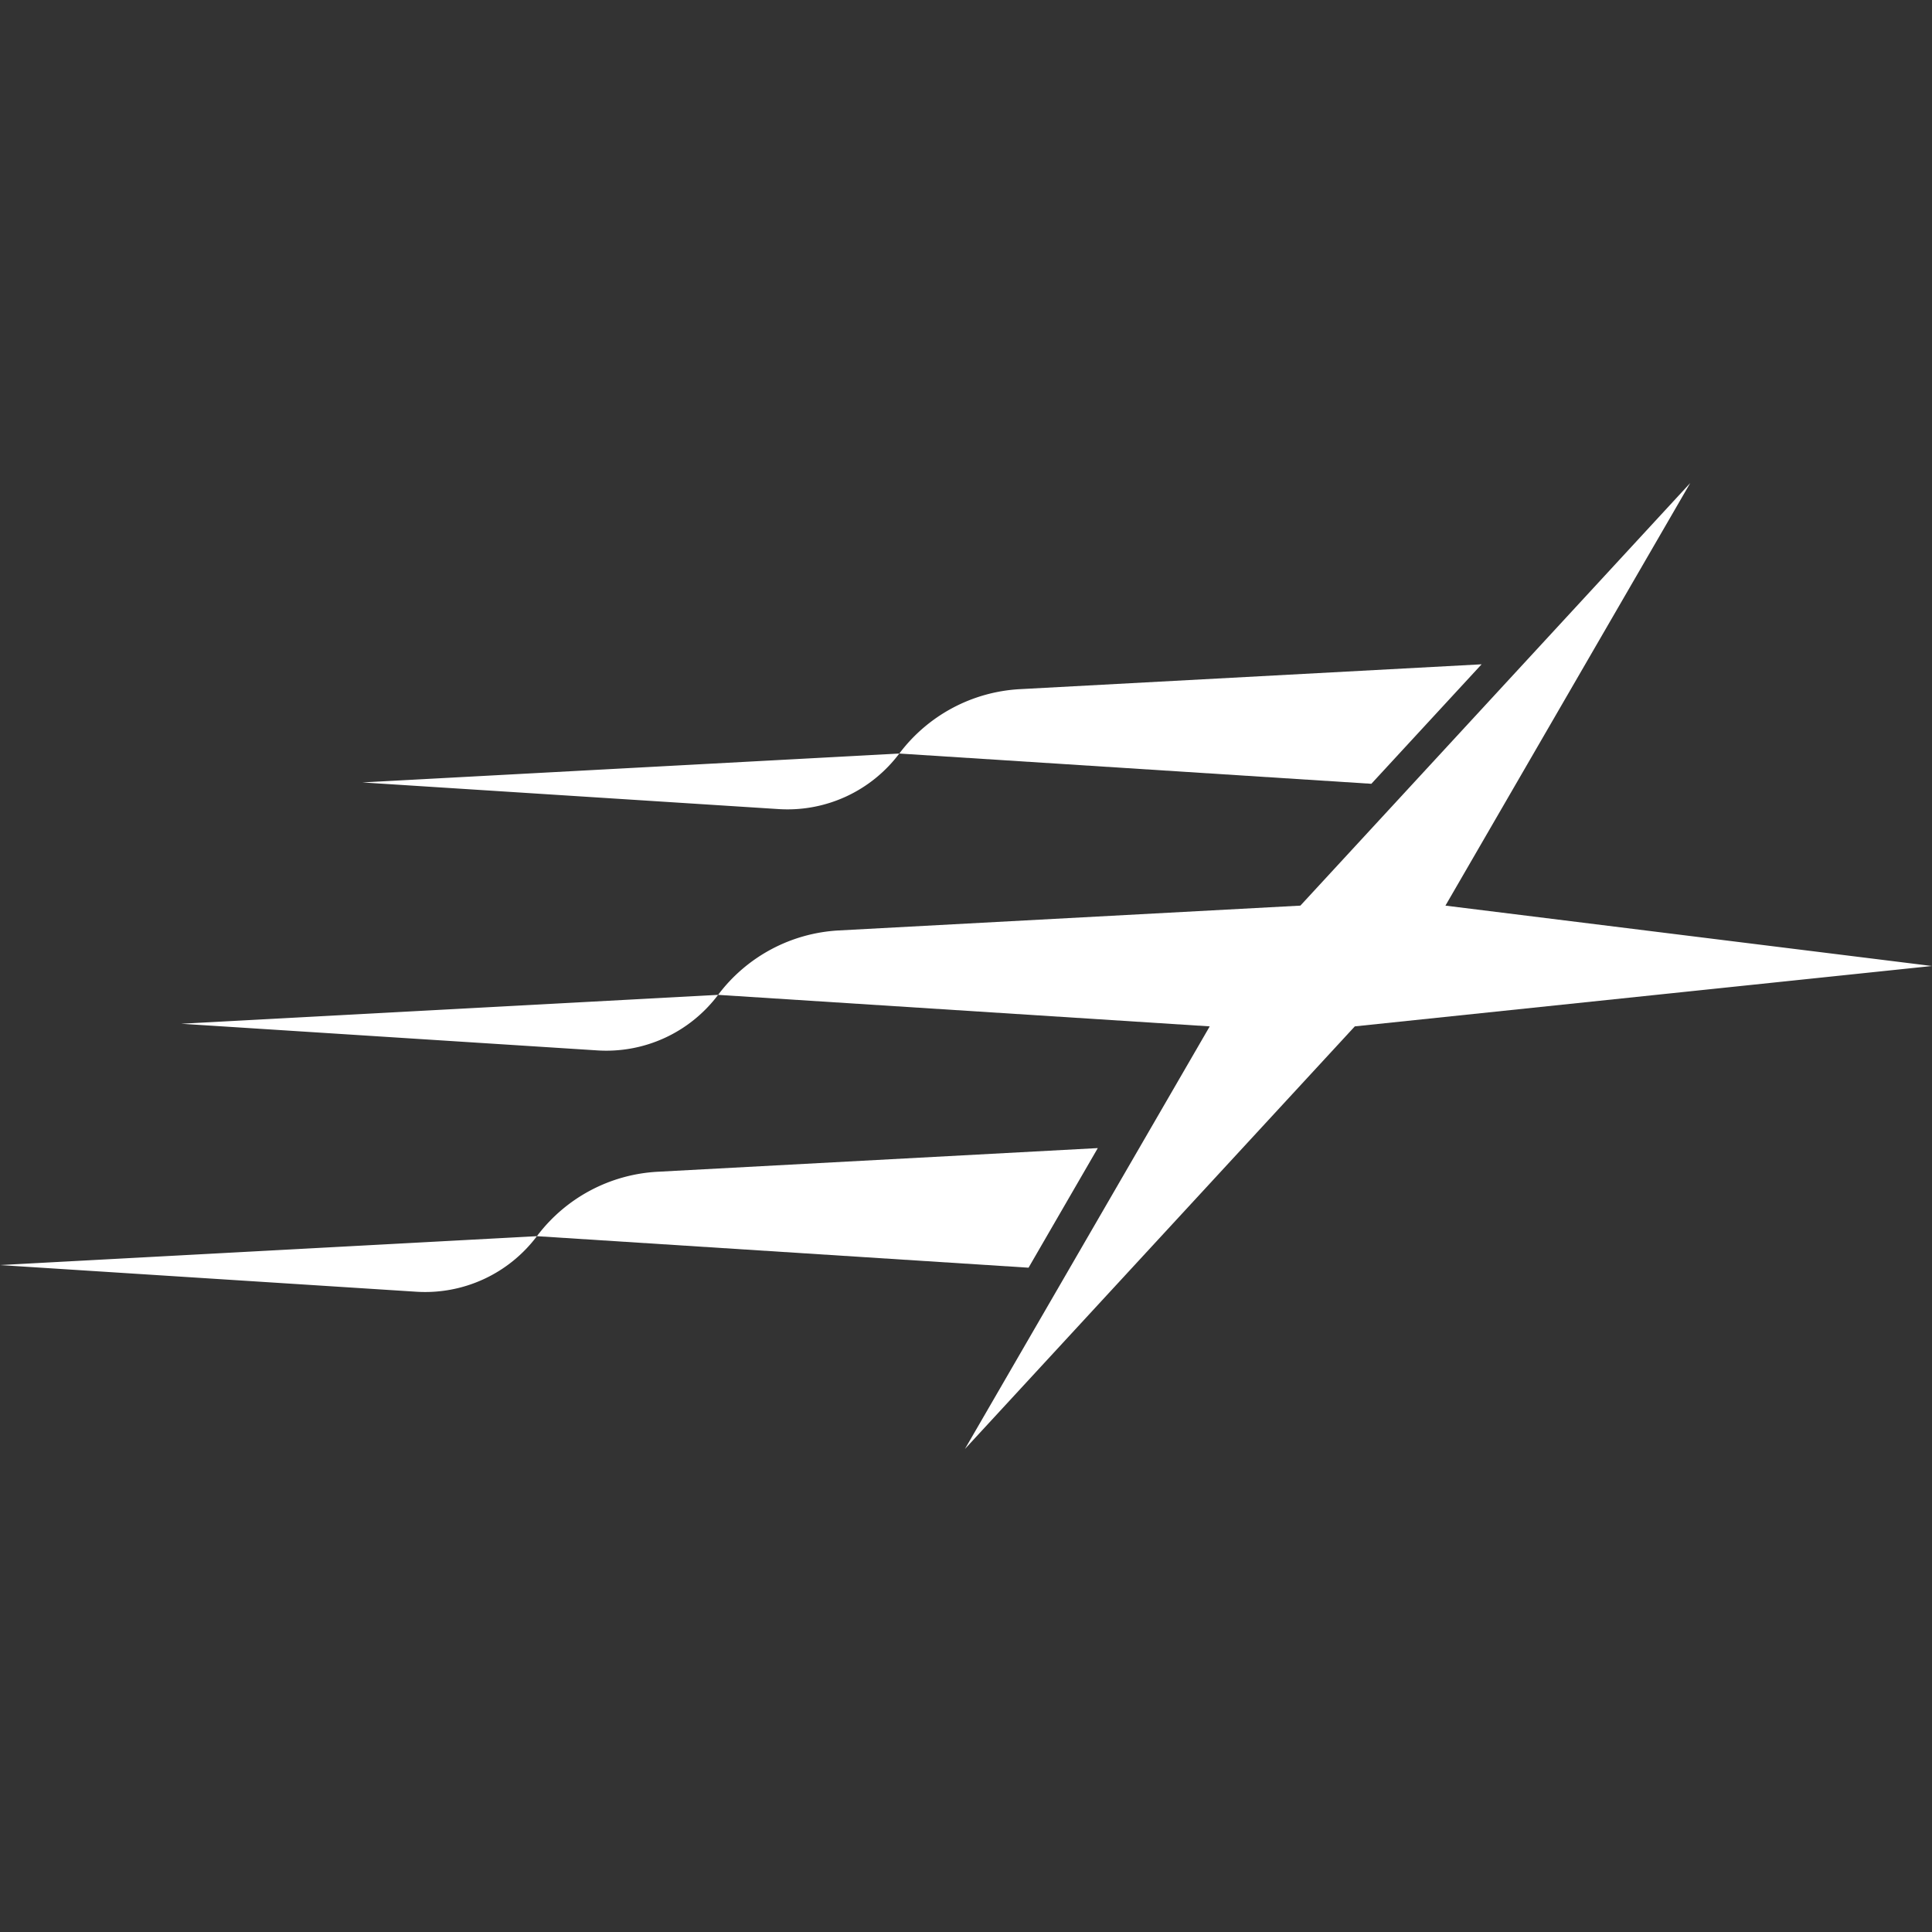 <svg xmlns="http://www.w3.org/2000/svg" viewBox="0 0 64 64"><rect x="0" y="0" width="64" height="64" fill="#333333" stroke="none"/><g fill="#fff"><path d="M17.786 40.95a4.629 4.629 0 0 1-3.997 1.84L0 41.907l17.786-.957ZM29.79 24.962a4.629 4.629 0 0 1-3.997 1.84l-13.79-.883 17.788-.957Z"/><path d="m49.08 22.006-3.652 3.958-15.637-1.002a5.36 5.36 0 0 1 3.998-2.133l15.29-.823Zm-25.292 10.95a4.63 4.63 0 0 1-3.998 1.84l-13.788-.883 17.786-.957Z"/><path d="m43.077 30-15.29.822a5.36 5.36 0 0 0-3.999 2.134L40.074 34l-8.11 14L44.88 34 64 32l-16.118-2 8.11-14-12.915 14Z"/><path d="m36.366 38.032-2.294 3.962-16.286-1.044a5.36 5.36 0 0 1 3.999-2.134l14.581-.784Z"/></g></svg>